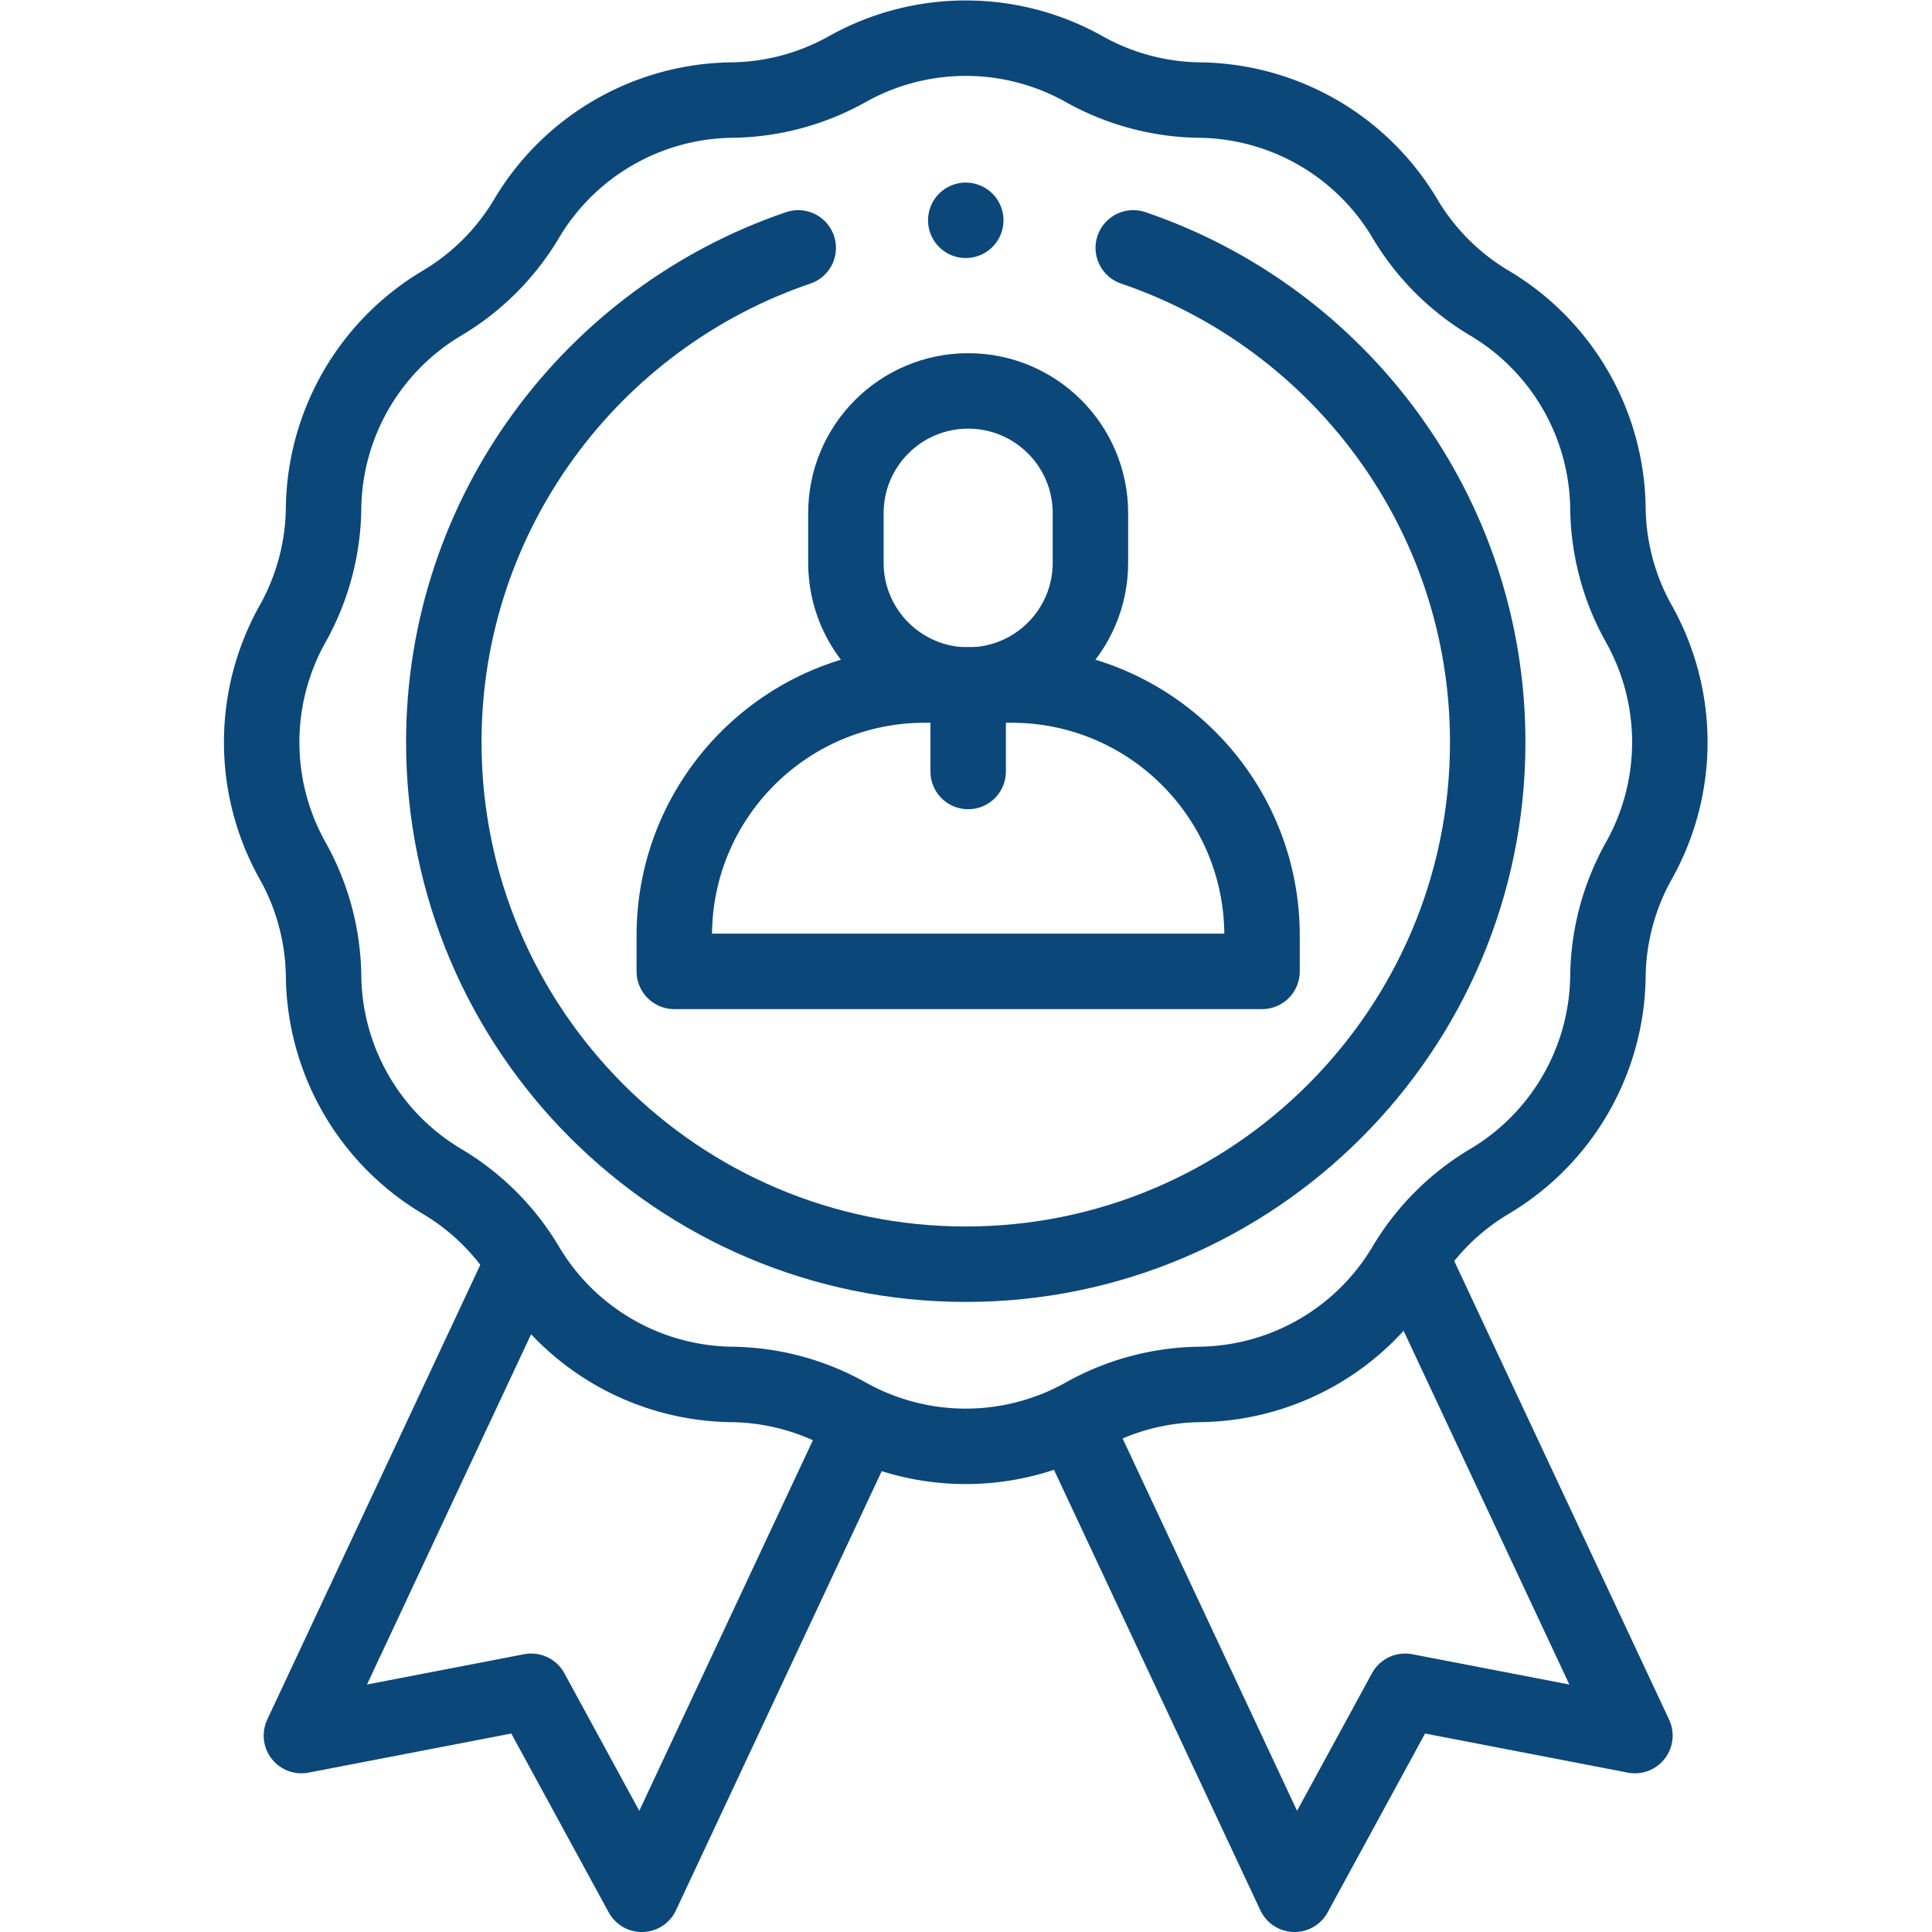 <svg xmlns="http://www.w3.org/2000/svg" xmlns:xlink="http://www.w3.org/1999/xlink" width="512" height="512" x="0" y="0" viewBox="0 0 682.667 682.667" style="enable-background:new 0 0 512 512" xml:space="preserve" class=""><g><defs><clipPath id="a" clipPathUnits="userSpaceOnUse"><path d="M0 512h512V0H0Z" fill="#0c4779" opacity="1" data-original="#000000"></path></clipPath></defs><g clip-path="url(#a)" transform="matrix(1.333 0 0 -1.333 0 682.667)"><path d="m0 0 58.541-124.947-60.915 11.745-29.317-53.821-58.43 124.71" style="stroke-width:20;stroke-linecap:round;stroke-linejoin:round;stroke-miterlimit:10;stroke-dasharray:none;stroke-opacity:1" transform="translate(374.839 177.015)" fill="none" stroke="#0c4779" stroke-width="20" stroke-linecap="round" stroke-linejoin="round" stroke-miterlimit="10" stroke-dasharray="none" stroke-opacity="" data-original="#000000" opacity="1"></path><path d="m0 0-58.541-124.947 60.916 11.745 29.316-53.821L89.462-43.72" style="stroke-width:20;stroke-linecap:round;stroke-linejoin:round;stroke-miterlimit:10;stroke-dasharray:none;stroke-opacity:1" transform="translate(138.438 177.015)" fill="none" stroke="#0c4779" stroke-width="20" stroke-linecap="round" stroke-linejoin="round" stroke-miterlimit="10" stroke-dasharray="none" stroke-opacity="" data-original="#000000" opacity="1"></path><path d="M0 0v0a64.198 64.198 0 0 0 62.812 0 64.192 64.192 0 0 1 30.61-8.202 64.195 64.195 0 0 0 54.396-31.405v-.001a64.195 64.195 0 0 1 22.409-22.409 64.19 64.19 0 0 0 31.405-54.395 64.195 64.195 0 0 1 8.202-30.611 64.191 64.191 0 0 0 0-62.811 64.199 64.199 0 0 1-8.202-30.611 64.191 64.191 0 0 0-31.405-54.396 64.184 64.184 0 0 1-22.409-22.408v-.001a64.195 64.195 0 0 0-54.396-31.405 64.192 64.192 0 0 1-30.61-8.202 64.193 64.193 0 0 0-62.812 0 64.195 64.195 0 0 1-30.61 8.202 64.194 64.194 0 0 0-54.396 31.405v.001a64.192 64.192 0 0 1-22.409 22.408 64.192 64.192 0 0 0-31.406 54.396 64.187 64.187 0 0 1-8.202 30.611 64.196 64.196 0 0 0 0 62.811 64.184 64.184 0 0 1 8.202 30.611 64.19 64.19 0 0 0 31.406 54.395 64.203 64.203 0 0 1 22.409 22.409v.001A64.194 64.194 0 0 0-30.61-8.202 64.195 64.195 0 0 1 0 0Z" style="stroke-width:20;stroke-linecap:round;stroke-linejoin:round;stroke-miterlimit:10;stroke-dasharray:none;stroke-opacity:1" transform="translate(224.594 493.802)" fill="none" stroke="#0c4779" stroke-width="20" stroke-linecap="round" stroke-linejoin="round" stroke-miterlimit="10" stroke-dasharray="none" stroke-opacity="" data-original="#000000" opacity="1"></path><path d="M0 0h-22.974c-36.679 0-66.413-29.734-66.413-66.414v-9.497H66.414v9.497C66.414-29.734 36.679 0 0 0Z" style="stroke-width:20;stroke-linecap:round;stroke-linejoin:round;stroke-miterlimit:10;stroke-dasharray:none;stroke-opacity:1" transform="translate(268.125 330.546)" fill="none" stroke="#0c4779" stroke-width="20" stroke-linecap="round" stroke-linejoin="round" stroke-miterlimit="10" stroke-dasharray="none" stroke-opacity="" data-original="#000000" opacity="1"></path><path d="M0 0v0c-17.899 0-32.409-14.51-32.409-32.408v-13.143c0-17.898 14.51-32.408 32.409-32.408s32.409 14.51 32.409 32.408v13.143C32.409-14.51 17.899 0 0 0Z" style="stroke-width:20;stroke-linecap:round;stroke-linejoin:round;stroke-miterlimit:10;stroke-dasharray:none;stroke-opacity:1" transform="translate(256.638 408.505)" fill="none" stroke="#0c4779" stroke-width="20" stroke-linecap="round" stroke-linejoin="round" stroke-miterlimit="10" stroke-dasharray="none" stroke-opacity="" data-original="#000000" opacity="1"></path><path d="M0 0v-22.924" style="stroke-width:20;stroke-linecap:round;stroke-linejoin:round;stroke-miterlimit:10;stroke-dasharray:none;stroke-opacity:1" transform="translate(256.638 330.546)" fill="none" stroke="#0c4779" stroke-width="20" stroke-linecap="round" stroke-linejoin="round" stroke-miterlimit="10" stroke-dasharray="none" stroke-opacity="" data-original="#000000" opacity="1"></path><path d="M0 0c-54.576-18.543-93.951-70.285-93.951-131.05 0-76.291 62.067-138.358 138.358-138.358s138.359 62.067 138.359 138.358c0 60.768-39.379 112.511-93.958 131.052" style="stroke-width:20;stroke-linecap:round;stroke-linejoin:round;stroke-miterlimit:10;stroke-dasharray:none;stroke-opacity:1" transform="translate(211.593 446.423)" fill="none" stroke="#0c4779" stroke-width="20" stroke-linecap="round" stroke-linejoin="round" stroke-miterlimit="10" stroke-dasharray="none" stroke-opacity="" data-original="#000000" opacity="1"></path><path d="M0 0v0" style="stroke-width:20;stroke-linecap:round;stroke-linejoin:round;stroke-miterlimit:10;stroke-dasharray:none;stroke-opacity:1" transform="translate(256 453.731)" fill="none" stroke="#0c4779" stroke-width="20" stroke-linecap="round" stroke-linejoin="round" stroke-miterlimit="10" stroke-dasharray="none" stroke-opacity="" data-original="#000000" opacity="1"></path></g></g></svg>
